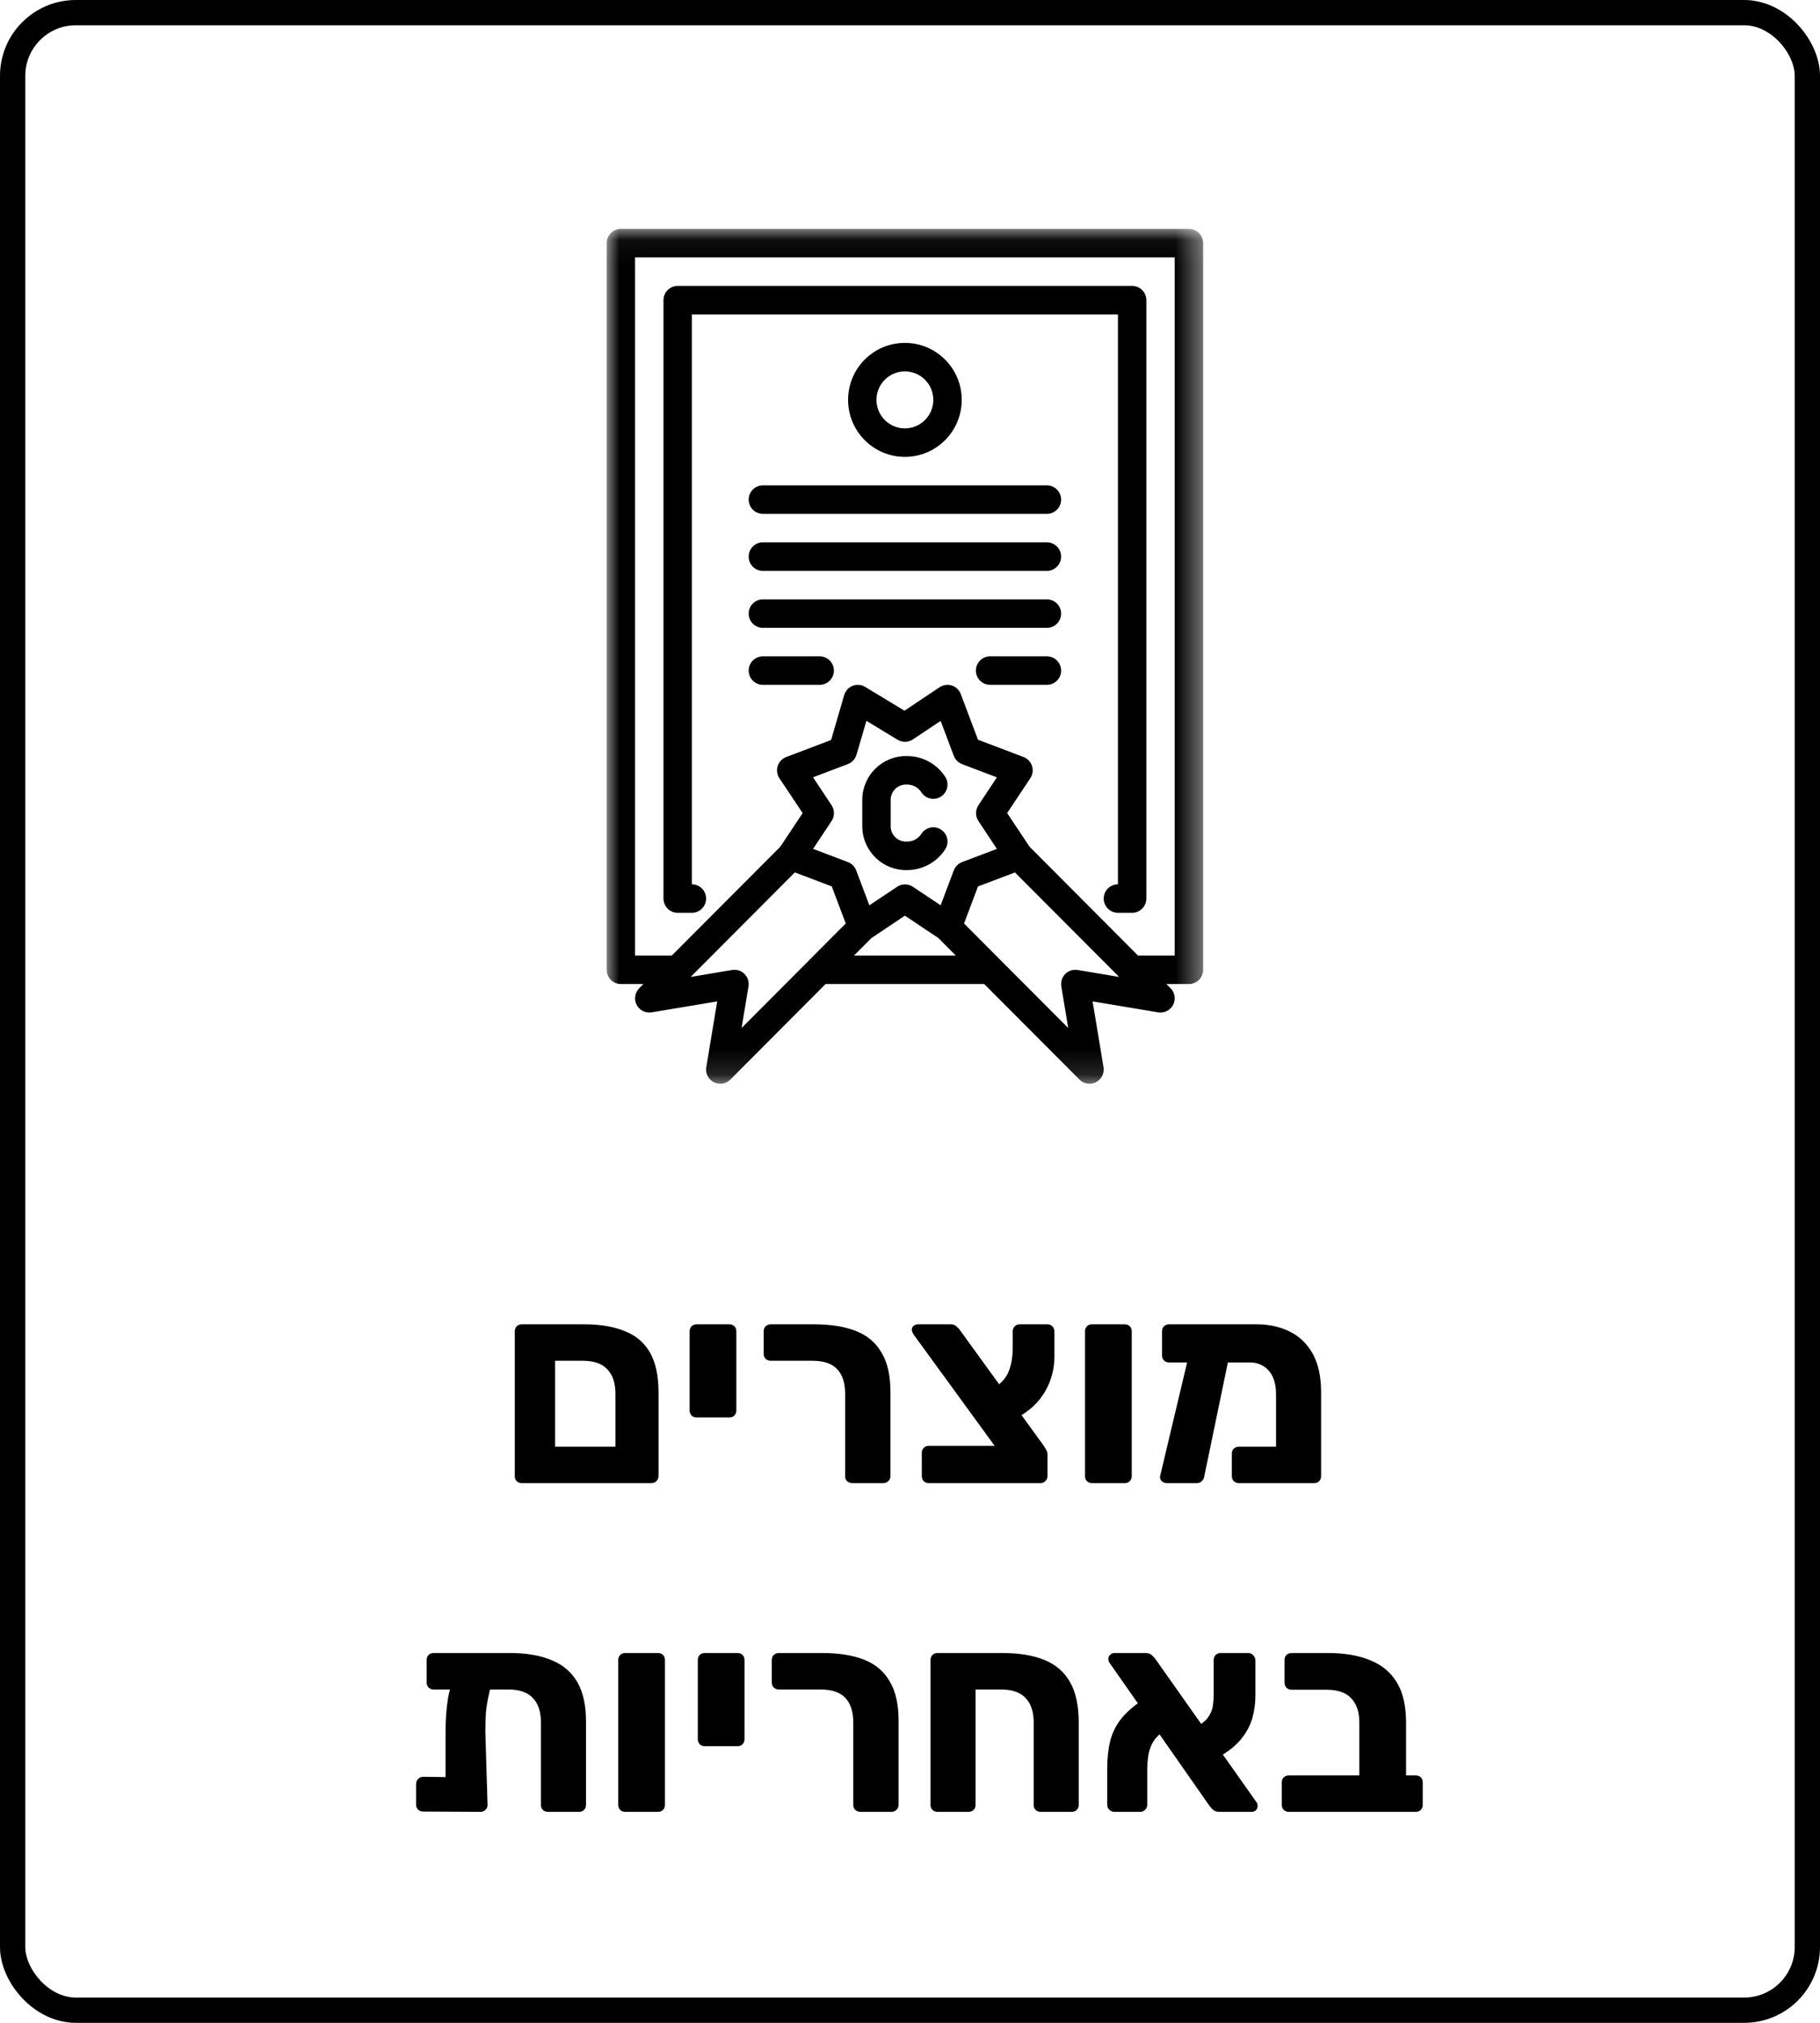 <svg width="72" height="80" viewBox="0 0 72 80" fill="none" xmlns="http://www.w3.org/2000/svg">
<rect x="0.5" y="0.5" width="71" height="79" rx="2.5" stroke="black"/>
<path d="M20.64 58.656C20.56 58.656 20.494 58.63 20.442 58.578C20.391 58.527 20.365 58.461 20.365 58.38V52.65C20.365 52.569 20.391 52.503 20.442 52.452C20.494 52.4 20.56 52.374 20.64 52.374H23.104C23.75 52.374 24.292 52.466 24.732 52.65C25.172 52.825 25.502 53.111 25.722 53.508C25.942 53.896 26.052 54.417 26.052 55.069V58.37C26.052 58.443 26.027 58.509 25.975 58.568C25.924 58.626 25.854 58.656 25.766 58.656H20.64ZM21.96 57.215H24.347V55.124C24.347 54.699 24.241 54.377 24.028 54.157C23.823 53.929 23.497 53.816 23.049 53.816H21.96V57.215ZM27.557 56.059C27.477 56.059 27.411 56.034 27.359 55.983C27.308 55.924 27.282 55.858 27.282 55.785V52.65C27.282 52.569 27.308 52.503 27.359 52.452C27.411 52.4 27.477 52.374 27.557 52.374H28.855C28.936 52.374 29.002 52.4 29.053 52.452C29.105 52.503 29.13 52.569 29.13 52.65V55.785C29.13 55.858 29.105 55.924 29.053 55.983C29.002 56.034 28.936 56.059 28.855 56.059H27.557ZM33.72 58.656C33.639 58.656 33.569 58.63 33.511 58.578C33.459 58.527 33.434 58.465 33.434 58.392V55.124C33.434 54.699 33.331 54.377 33.126 54.157C32.92 53.929 32.59 53.816 32.136 53.816H30.486C30.413 53.816 30.346 53.79 30.288 53.739C30.236 53.687 30.211 53.621 30.211 53.541V52.65C30.211 52.569 30.236 52.503 30.288 52.452C30.346 52.4 30.413 52.374 30.486 52.374H32.202C32.862 52.374 33.416 52.462 33.863 52.639C34.31 52.815 34.648 53.1 34.875 53.496C35.109 53.885 35.227 54.406 35.227 55.059V58.38C35.227 58.461 35.197 58.527 35.139 58.578C35.087 58.63 35.022 58.656 34.941 58.656H33.72ZM36.742 58.656C36.662 58.656 36.596 58.63 36.544 58.578C36.493 58.527 36.467 58.461 36.467 58.38V57.456C36.467 57.376 36.493 57.31 36.544 57.258C36.596 57.207 36.662 57.181 36.742 57.181H39.349L36.137 52.77C36.123 52.741 36.108 52.712 36.093 52.682C36.079 52.653 36.071 52.624 36.071 52.594C36.071 52.529 36.093 52.477 36.137 52.441C36.189 52.397 36.247 52.374 36.313 52.374H37.6C37.703 52.374 37.78 52.4 37.831 52.452C37.883 52.495 37.923 52.536 37.952 52.572L41.285 57.17C41.322 57.222 41.355 57.277 41.384 57.336C41.421 57.387 41.439 57.453 41.439 57.533V58.38C41.439 58.461 41.41 58.527 41.351 58.578C41.3 58.63 41.238 58.656 41.164 58.656H36.742ZM40.251 56.059L39.36 54.861C39.624 54.699 39.808 54.486 39.91 54.222C40.013 53.959 40.064 53.654 40.064 53.309V52.66C40.064 52.572 40.09 52.503 40.141 52.452C40.2 52.4 40.266 52.374 40.339 52.374H41.439C41.52 52.374 41.586 52.404 41.637 52.462C41.689 52.521 41.714 52.587 41.714 52.66V53.629C41.714 54.142 41.59 54.611 41.34 55.036C41.091 55.462 40.728 55.803 40.251 56.059ZM43.199 58.656C43.118 58.656 43.052 58.63 43.001 58.578C42.95 58.527 42.924 58.461 42.924 58.38V52.65C42.924 52.569 42.95 52.503 43.001 52.452C43.052 52.4 43.118 52.374 43.199 52.374H44.497C44.578 52.374 44.644 52.4 44.695 52.452C44.746 52.503 44.772 52.569 44.772 52.65V58.38C44.772 58.461 44.746 58.527 44.695 58.578C44.644 58.63 44.578 58.656 44.497 58.656H43.199ZM49.447 53.882H46.246C46.166 53.882 46.1 53.856 46.048 53.804C45.997 53.753 45.971 53.687 45.971 53.606V52.65C45.971 52.569 45.997 52.503 46.048 52.452C46.1 52.4 46.166 52.374 46.246 52.374H49.711C50.203 52.374 50.639 52.47 51.02 52.66C51.409 52.851 51.713 53.145 51.933 53.541C52.153 53.937 52.263 54.443 52.263 55.059V58.38C52.263 58.461 52.238 58.527 52.186 58.578C52.135 58.63 52.069 58.656 51.988 58.656H49.007C48.934 58.656 48.868 58.63 48.809 58.578C48.758 58.527 48.732 58.461 48.732 58.38V57.489C48.732 57.409 48.758 57.343 48.809 57.291C48.868 57.24 48.934 57.215 49.007 57.215H50.481V55.147C50.481 54.875 50.437 54.644 50.349 54.453C50.261 54.263 50.137 54.12 49.975 54.025C49.821 53.929 49.645 53.882 49.447 53.882ZM46.158 58.656C46.085 58.656 46.019 58.63 45.96 58.578C45.902 58.52 45.88 58.454 45.894 58.38L47.06 53.474C47.075 53.401 47.108 53.339 47.159 53.288C47.211 53.236 47.273 53.214 47.346 53.221L48.38 53.233C48.461 53.233 48.531 53.266 48.589 53.331C48.648 53.398 48.666 53.471 48.644 53.551L47.643 58.38C47.636 58.454 47.603 58.52 47.544 58.578C47.493 58.63 47.427 58.656 47.346 58.656H46.158ZM17.154 66.816C17.074 66.816 17.008 66.79 16.956 66.739C16.905 66.687 16.879 66.621 16.879 66.54V65.65C16.879 65.569 16.905 65.503 16.956 65.451C17.008 65.4 17.074 65.374 17.154 65.374H20.168C20.828 65.374 21.382 65.47 21.829 65.66C22.277 65.844 22.614 66.133 22.841 66.529C23.069 66.925 23.182 67.439 23.182 68.07V71.38C23.182 71.461 23.157 71.527 23.105 71.579C23.054 71.63 22.988 71.656 22.907 71.656H21.675C21.595 71.656 21.529 71.63 21.477 71.579C21.426 71.527 21.4 71.465 21.4 71.391V68.124C21.4 67.699 21.294 67.376 21.081 67.156C20.876 66.929 20.55 66.816 20.102 66.816H17.154ZM18.518 66.056H19.013C19.211 66.056 19.347 66.097 19.42 66.177C19.501 66.258 19.523 66.343 19.486 66.43C19.42 66.665 19.365 66.889 19.321 67.102C19.277 67.307 19.244 67.519 19.222 67.74C19.208 67.96 19.2 68.205 19.2 68.477L19.288 71.38C19.288 71.461 19.259 71.527 19.2 71.579C19.149 71.63 19.087 71.656 19.013 71.656L16.736 71.644C16.663 71.644 16.597 71.619 16.538 71.567C16.487 71.516 16.461 71.45 16.461 71.37V70.555C16.461 70.475 16.487 70.409 16.538 70.358C16.597 70.299 16.663 70.269 16.736 70.269L17.627 70.281V68.499C17.627 68.257 17.635 68.029 17.649 67.817C17.664 67.597 17.69 67.373 17.726 67.145C17.77 66.918 17.833 66.68 17.913 66.43C17.95 66.328 18.009 66.24 18.089 66.166C18.177 66.093 18.32 66.056 18.518 66.056ZM24.733 71.656C24.652 71.656 24.587 71.63 24.535 71.579C24.484 71.527 24.458 71.461 24.458 71.38V65.65C24.458 65.569 24.484 65.503 24.535 65.451C24.587 65.4 24.652 65.374 24.733 65.374H26.031C26.112 65.374 26.178 65.4 26.229 65.451C26.28 65.503 26.306 65.569 26.306 65.65V71.38C26.306 71.461 26.28 71.527 26.229 71.579C26.178 71.63 26.112 71.656 26.031 71.656H24.733ZM27.88 69.059C27.799 69.059 27.733 69.034 27.682 68.983C27.63 68.924 27.605 68.858 27.605 68.784V65.65C27.605 65.569 27.63 65.503 27.682 65.451C27.733 65.4 27.799 65.374 27.88 65.374H29.178C29.258 65.374 29.324 65.4 29.376 65.451C29.427 65.503 29.453 65.569 29.453 65.65V68.784C29.453 68.858 29.427 68.924 29.376 68.983C29.324 69.034 29.258 69.059 29.178 69.059H27.88ZM34.042 71.656C33.961 71.656 33.892 71.63 33.833 71.579C33.782 71.527 33.756 71.465 33.756 71.391V68.124C33.756 67.699 33.653 67.376 33.448 67.156C33.243 66.929 32.913 66.816 32.458 66.816H30.808C30.735 66.816 30.669 66.79 30.61 66.739C30.559 66.687 30.533 66.621 30.533 66.54V65.65C30.533 65.569 30.559 65.503 30.61 65.451C30.669 65.4 30.735 65.374 30.808 65.374H32.524C33.184 65.374 33.738 65.463 34.185 65.638C34.632 65.814 34.97 66.1 35.197 66.496C35.432 66.885 35.549 67.406 35.549 68.058V71.38C35.549 71.461 35.52 71.527 35.461 71.579C35.41 71.63 35.344 71.656 35.263 71.656H34.042ZM37.087 71.656C37.006 71.656 36.94 71.63 36.889 71.579C36.837 71.527 36.812 71.461 36.812 71.38V65.65C36.812 65.569 36.837 65.503 36.889 65.451C36.94 65.4 37.006 65.374 37.087 65.374H39.65C40.317 65.374 40.874 65.466 41.322 65.65C41.769 65.833 42.106 66.126 42.334 66.529C42.561 66.933 42.675 67.465 42.675 68.124V71.38C42.675 71.461 42.649 71.527 42.598 71.579C42.546 71.63 42.48 71.656 42.4 71.656H41.168C41.087 71.656 41.021 71.63 40.97 71.579C40.918 71.527 40.893 71.465 40.893 71.391V68.124C40.893 67.699 40.786 67.376 40.574 67.156C40.368 66.929 40.042 66.816 39.595 66.816H38.594V71.38C38.594 71.461 38.568 71.527 38.517 71.579C38.465 71.63 38.399 71.656 38.319 71.656H37.087ZM48.245 71.656C48.128 71.656 48.04 71.626 47.981 71.567C47.923 71.509 47.882 71.465 47.86 71.436L43.9 65.77C43.864 65.719 43.845 65.664 43.845 65.606C43.845 65.547 43.867 65.496 43.911 65.451C43.963 65.4 44.021 65.374 44.087 65.374H45.308C45.426 65.374 45.514 65.404 45.572 65.463C45.631 65.521 45.675 65.569 45.704 65.606L49.697 71.26C49.727 71.296 49.741 71.329 49.741 71.359C49.749 71.38 49.752 71.403 49.752 71.424C49.752 71.483 49.73 71.538 49.686 71.59C49.642 71.633 49.587 71.656 49.521 71.656H48.245ZM44.076 71.656C44.003 71.656 43.937 71.626 43.878 71.567C43.827 71.509 43.801 71.443 43.801 71.37V69.972C43.801 69.562 43.838 69.203 43.911 68.894C43.985 68.579 44.117 68.293 44.307 68.037C44.498 67.78 44.773 67.527 45.132 67.278L45.979 68.51C45.796 68.641 45.66 68.796 45.572 68.972C45.492 69.14 45.44 69.312 45.418 69.489C45.396 69.665 45.385 69.822 45.385 69.962V71.37C45.385 71.457 45.356 71.527 45.297 71.579C45.246 71.63 45.184 71.656 45.11 71.656H44.076ZM48.157 69.522L47.299 68.3C47.534 68.183 47.699 68.055 47.794 67.915C47.897 67.769 47.959 67.618 47.981 67.465C48.003 67.311 48.014 67.164 48.014 67.025V65.66C48.014 65.573 48.04 65.503 48.091 65.451C48.15 65.4 48.216 65.374 48.289 65.374H49.389C49.463 65.374 49.525 65.404 49.576 65.463C49.635 65.521 49.664 65.587 49.664 65.66V67.069C49.664 67.369 49.624 67.662 49.543 67.948C49.463 68.234 49.316 68.51 49.103 68.773C48.891 69.037 48.575 69.287 48.157 69.522ZM50.982 71.656C50.909 71.656 50.843 71.63 50.784 71.579C50.733 71.527 50.707 71.461 50.707 71.38V70.49C50.707 70.409 50.733 70.343 50.784 70.291C50.843 70.24 50.909 70.215 50.982 70.215H53.776V68.124C53.776 67.707 53.67 67.388 53.457 67.168C53.252 66.94 52.925 66.826 52.478 66.826H51.092C51.019 66.826 50.953 66.801 50.894 66.749C50.843 66.691 50.817 66.625 50.817 66.552V65.65C50.817 65.569 50.843 65.503 50.894 65.451C50.953 65.4 51.019 65.374 51.092 65.374H52.533C53.193 65.374 53.75 65.47 54.205 65.66C54.667 65.844 55.019 66.137 55.261 66.54C55.503 66.936 55.624 67.465 55.624 68.124V70.215H56.009C56.09 70.215 56.156 70.24 56.207 70.291C56.258 70.343 56.284 70.409 56.284 70.49V71.38C56.284 71.461 56.258 71.527 56.207 71.579C56.156 71.63 56.09 71.656 56.009 71.656H50.982Z" fill="black"/>
<mask id="mask0_0_2499" style="mask-type:luminance" maskUnits="userSpaceOnUse" x="24" y="9" width="24" height="34">
<path fill-rule="evenodd" clip-rule="evenodd" d="M24 9.053H47.596V42.862H24V9.053Z" fill="white"/>
</mask>
<g mask="url(#mask0_0_2499)">
<path fill-rule="evenodd" clip-rule="evenodd" d="M46.472 37.791H45.02L40.73 33.487L39.843 32.156L40.759 30.778C40.932 30.519 40.862 30.17 40.604 29.997C40.569 29.973 40.531 29.953 40.49 29.938L38.69 29.255L38.008 27.448C37.898 27.157 37.575 27.01 37.284 27.121C37.244 27.135 37.206 27.156 37.171 27.179L35.782 28.107L34.225 27.165C33.959 27.005 33.614 27.091 33.455 27.357C33.429 27.399 33.41 27.444 33.396 27.489L32.879 29.265L31.103 29.94C30.813 30.05 30.667 30.375 30.776 30.666C30.791 30.706 30.811 30.745 30.835 30.78L31.753 32.156L30.869 33.487L26.576 37.791H25.123V10.179H46.472V37.791ZM42.633 38.362C42.326 38.312 42.037 38.518 41.986 38.826C41.976 38.887 41.976 38.949 41.986 39.01L42.259 40.656L38.138 36.523L38.69 35.057L40.151 34.504L44.274 38.636L42.633 38.362ZM37.733 34.422L37.212 35.803L36.114 35.071C35.925 34.945 35.679 34.945 35.49 35.071L34.392 35.803L33.871 34.422C33.814 34.271 33.695 34.151 33.544 34.094L32.166 33.572L32.897 32.47C33.023 32.28 33.022 32.032 32.895 31.843L32.165 30.741L33.542 30.219C33.707 30.156 33.833 30.019 33.883 29.849L34.276 28.508L35.511 29.258C35.698 29.37 35.933 29.365 36.114 29.244L37.212 28.511L37.733 29.893C37.791 30.043 37.909 30.164 38.06 30.22L39.437 30.743L38.707 31.845C38.581 32.034 38.581 32.281 38.707 32.47L39.437 33.572L38.06 34.094C37.909 34.152 37.791 34.271 37.733 34.422V34.422ZM33.783 37.791L34.471 37.101L35.798 36.213L37.126 37.1L37.812 37.791H33.783ZM29.337 40.656L29.611 39.01C29.641 38.83 29.582 38.648 29.453 38.519C29.326 38.39 29.143 38.332 28.964 38.362L27.323 38.636L31.444 34.502L32.905 35.056L33.458 36.522L29.337 40.656ZM24.562 9.052C24.252 9.052 24 9.305 24 9.616V38.354C24 38.666 24.252 38.917 24.562 38.917H25.453L25.288 39.083C25.116 39.256 25.074 39.521 25.185 39.74C25.299 39.955 25.537 40.075 25.777 40.037L28.373 39.604L27.941 42.206C27.89 42.513 28.097 42.803 28.404 42.854C28.582 42.884 28.764 42.825 28.892 42.697L32.66 38.917H38.937L42.705 42.697C42.924 42.917 43.28 42.917 43.499 42.696C43.627 42.568 43.685 42.385 43.656 42.206L43.224 39.604L45.818 40.037C46.125 40.087 46.414 39.879 46.465 39.573C46.494 39.393 46.436 39.211 46.308 39.083L46.144 38.917H47.035C47.344 38.917 47.597 38.666 47.597 38.354V9.616C47.597 9.305 47.344 9.052 47.035 9.052H24.562Z" fill="black"/>
</g>
<path fill-rule="evenodd" clip-rule="evenodd" d="M44.788 11.307H26.809C26.499 11.307 26.248 11.559 26.248 11.871V35.537C26.248 35.847 26.499 36.1 26.809 36.1H27.371C27.682 36.1 27.933 35.847 27.933 35.537C27.933 35.225 27.682 34.974 27.371 34.974V12.434H44.226V34.974C43.916 34.974 43.663 35.225 43.663 35.537C43.663 35.847 43.916 36.1 44.226 36.1H44.788C45.098 36.1 45.35 35.847 45.35 35.537V11.871C45.35 11.559 45.098 11.307 44.788 11.307" fill="black"/>
<path fill-rule="evenodd" clip-rule="evenodd" d="M35.798 16.942C35.177 16.942 34.674 16.437 34.674 15.814C34.674 15.193 35.177 14.688 35.798 14.688C36.419 14.688 36.922 15.193 36.922 15.814C36.922 16.437 36.418 16.942 35.798 16.942M35.798 13.561C34.557 13.561 33.551 14.57 33.551 15.814C33.551 17.059 34.557 18.069 35.798 18.069C37.039 18.069 38.046 17.059 38.046 15.814C38.046 14.57 37.039 13.561 35.798 13.561" fill="black"/>
<path fill-rule="evenodd" clip-rule="evenodd" d="M41.416 19.196H30.18C29.869 19.196 29.618 19.448 29.618 19.759C29.618 20.07 29.869 20.322 30.18 20.322H41.416C41.726 20.322 41.978 20.07 41.978 19.759C41.978 19.448 41.726 19.196 41.416 19.196" fill="black"/>
<path fill-rule="evenodd" clip-rule="evenodd" d="M41.416 21.449H30.18C29.869 21.449 29.618 21.702 29.618 22.013C29.618 22.324 29.869 22.577 30.18 22.577H41.416C41.726 22.577 41.978 22.324 41.978 22.013C41.978 21.702 41.726 21.449 41.416 21.449" fill="black"/>
<path fill-rule="evenodd" clip-rule="evenodd" d="M41.416 23.704H30.18C29.869 23.704 29.618 23.955 29.618 24.267C29.618 24.578 29.869 24.83 30.18 24.83H41.416C41.726 24.83 41.978 24.578 41.978 24.267C41.978 23.955 41.726 23.704 41.416 23.704" fill="black"/>
<path fill-rule="evenodd" clip-rule="evenodd" d="M41.416 25.957H39.169C38.858 25.957 38.607 26.21 38.607 26.521C38.607 26.832 38.858 27.084 39.169 27.084H41.416C41.726 27.084 41.978 26.832 41.978 26.521C41.978 26.21 41.726 25.957 41.416 25.957" fill="black"/>
<path fill-rule="evenodd" clip-rule="evenodd" d="M32.427 25.957H30.18C29.869 25.957 29.618 26.21 29.618 26.521C29.618 26.832 29.869 27.084 30.18 27.084H32.427C32.737 27.084 32.989 26.832 32.989 26.521C32.989 26.21 32.737 25.957 32.427 25.957" fill="black"/>
<path fill-rule="evenodd" clip-rule="evenodd" d="M36.444 32.986C36.319 33.176 36.105 33.287 35.879 33.282C35.547 33.304 35.26 33.052 35.236 32.719V31.592C35.26 31.259 35.547 31.008 35.879 31.029C36.105 31.024 36.319 31.137 36.444 31.326C36.608 31.59 36.954 31.672 37.218 31.508C37.482 31.343 37.563 30.996 37.399 30.731C37.068 30.212 36.494 29.899 35.879 29.902C34.927 29.88 34.137 30.637 34.112 31.592V32.719C34.137 33.674 34.927 34.431 35.879 34.41C36.494 34.413 37.068 34.099 37.399 33.58C37.563 33.315 37.482 32.968 37.218 32.804C36.954 32.639 36.608 32.721 36.444 32.986Z" fill="black"/>
</svg>

